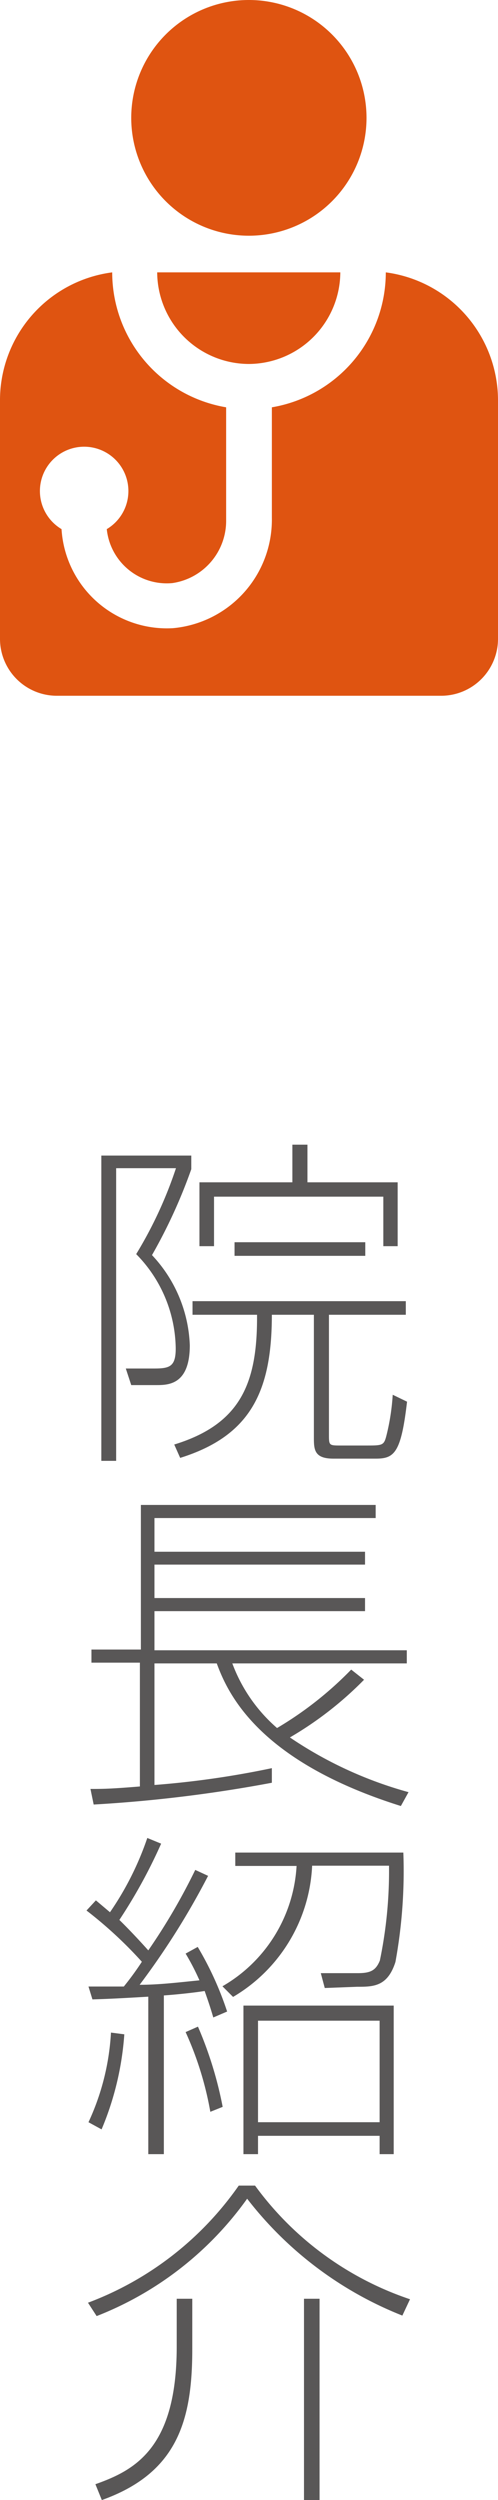 <svg xmlns="http://www.w3.org/2000/svg" viewBox="0 0 20.15 100.97"><defs><style>.cls-1{fill:#df5411}</style></defs><g id="レイヤー_2" data-name="レイヤー 2"><g id="レイヤー_1-2" data-name="レイヤー 1"><path class="cls-1" d="M14.83 4.76A4.76 4.76 0 1110.07 0a4.76 4.76 0 014.76 4.76zm-4.76 9.94a3.72 3.72 0 003.7-3.7H6.36a3.72 3.72 0 003.71 3.7z"/><path class="cls-1" d="M15.61 11A5.53 5.53 0 0111 16.45v4.47a4.4 4.4 0 01-4 4.45 4.27 4.27 0 01-4.51-4 1.79 1.79 0 111.83 0 2.44 2.44 0 002.65 2.18A2.54 2.54 0 009.15 21v-4.55A5.53 5.53 0 014.54 11 5.21 5.21 0 000 16.21v9.59a2.3 2.3 0 002.3 2.3h15.55a2.3 2.3 0 002.3-2.3v-9.59A5.22 5.22 0 0015.61 11z"/><path d="M7.74 46.67v.55a21.25 21.25 0 01-1.59 3.47 5.6 5.6 0 011.53 3.64c0 1.61-.88 1.61-1.37 1.61h-1l-.22-.67h1.15c.63 0 .87-.08.87-.81a5.51 5.51 0 00-1.6-3.81 16.8 16.8 0 001.61-3.47H4.7V59h-.6V46.67zm5.57 6.43v4.83c0 .45 0 .45.49.45h1c.67 0 .73 0 .83-.38a9 9 0 00.26-1.67l.58.28c-.24 2.06-.51 2.3-1.26 2.3h-1.72c-.79 0-.79-.38-.79-.88V53.1H11c0 3.09-.86 4.89-3.71 5.78l-.24-.54c2.71-.83 3.37-2.51 3.35-5.24H7.79v-.55h8.63v.55zm-.87-6.87v1.52h3.65v2.58h-.58v-2H8.66v2h-.59v-2.58h3.76v-1.52zm-2.95 4.49v-.55h5.29v.55zm5.24 17.12a14.23 14.23 0 01-3 2.33 16.21 16.21 0 004.8 2.21l-.31.56c-5.77-1.81-7-4.54-7.45-5.76H6.25v4.91a36.55 36.55 0 004.75-.68V72a56.31 56.31 0 01-7.21.88l-.13-.63c.47 0 .79 0 2-.1v-5H3.7v-.53h2v-5.84h9.5v.53H6.25v1.36h8.52v.52H6.25v1.35h8.52v.53H6.25v1.58h10.21v.53H9.4a6.4 6.4 0 001.81 2.61 14.36 14.36 0 003-2.36zm-6.31 7.92a30.89 30.89 0 01-2.77 4.4c.8 0 1.6-.1 2.42-.18a9.52 9.52 0 00-.56-1.08l.49-.27a13.08 13.08 0 011.19 2.61l-.56.24c-.1-.34-.18-.59-.35-1.07-.36.06-1.08.14-1.65.18V87H6v-6.36c-1.19.07-1.62.09-2.26.11l-.16-.52h1.43a12 12 0 00.73-1 17 17 0 00-2.24-2.07l.38-.41.57.48a12.19 12.19 0 001.51-3l.56.23a21 21 0 01-1.69 3.08S5.31 78 6 78.77a24.62 24.62 0 001.9-3.25zm-4.84 9.95a9.85 9.85 0 00.91-3.62l.54.07A12 12 0 014.11 86zm4.93-.42a13.33 13.33 0 00-1-3.22l.5-.22a15.56 15.56 0 011 3.24zm4.63-5l-.16-.6h1.48c.51 0 .74-.09.91-.51a17.78 17.78 0 00.37-3.83h-3.11a6.49 6.49 0 01-3.2 5.3L9 80.22a6 6 0 003-4.86H9.52v-.54h6.8a20.4 20.4 0 01-.32 4.42c-.32 1-.9 1-1.55 1zM15.93 87h-.57v-.74h-4.92V87h-.59v-6h6.08zm-.57-5.39h-4.92v4.1h4.92zM3.56 93a13 13 0 006.1-4.73h.66a12.8 12.8 0 006.27 4.59l-.31.66A14.82 14.82 0 0110 88.8a13.52 13.52 0 01-6.09 4.74zm4.22 1.88c0 2.87-.6 5-3.66 6.09l-.26-.64c1.58-.56 3.29-1.44 3.29-5.55v-1.94h.63zm5.15 6.12h-.63v-8.16h.63z" fill="#595757"/></g></g></svg>